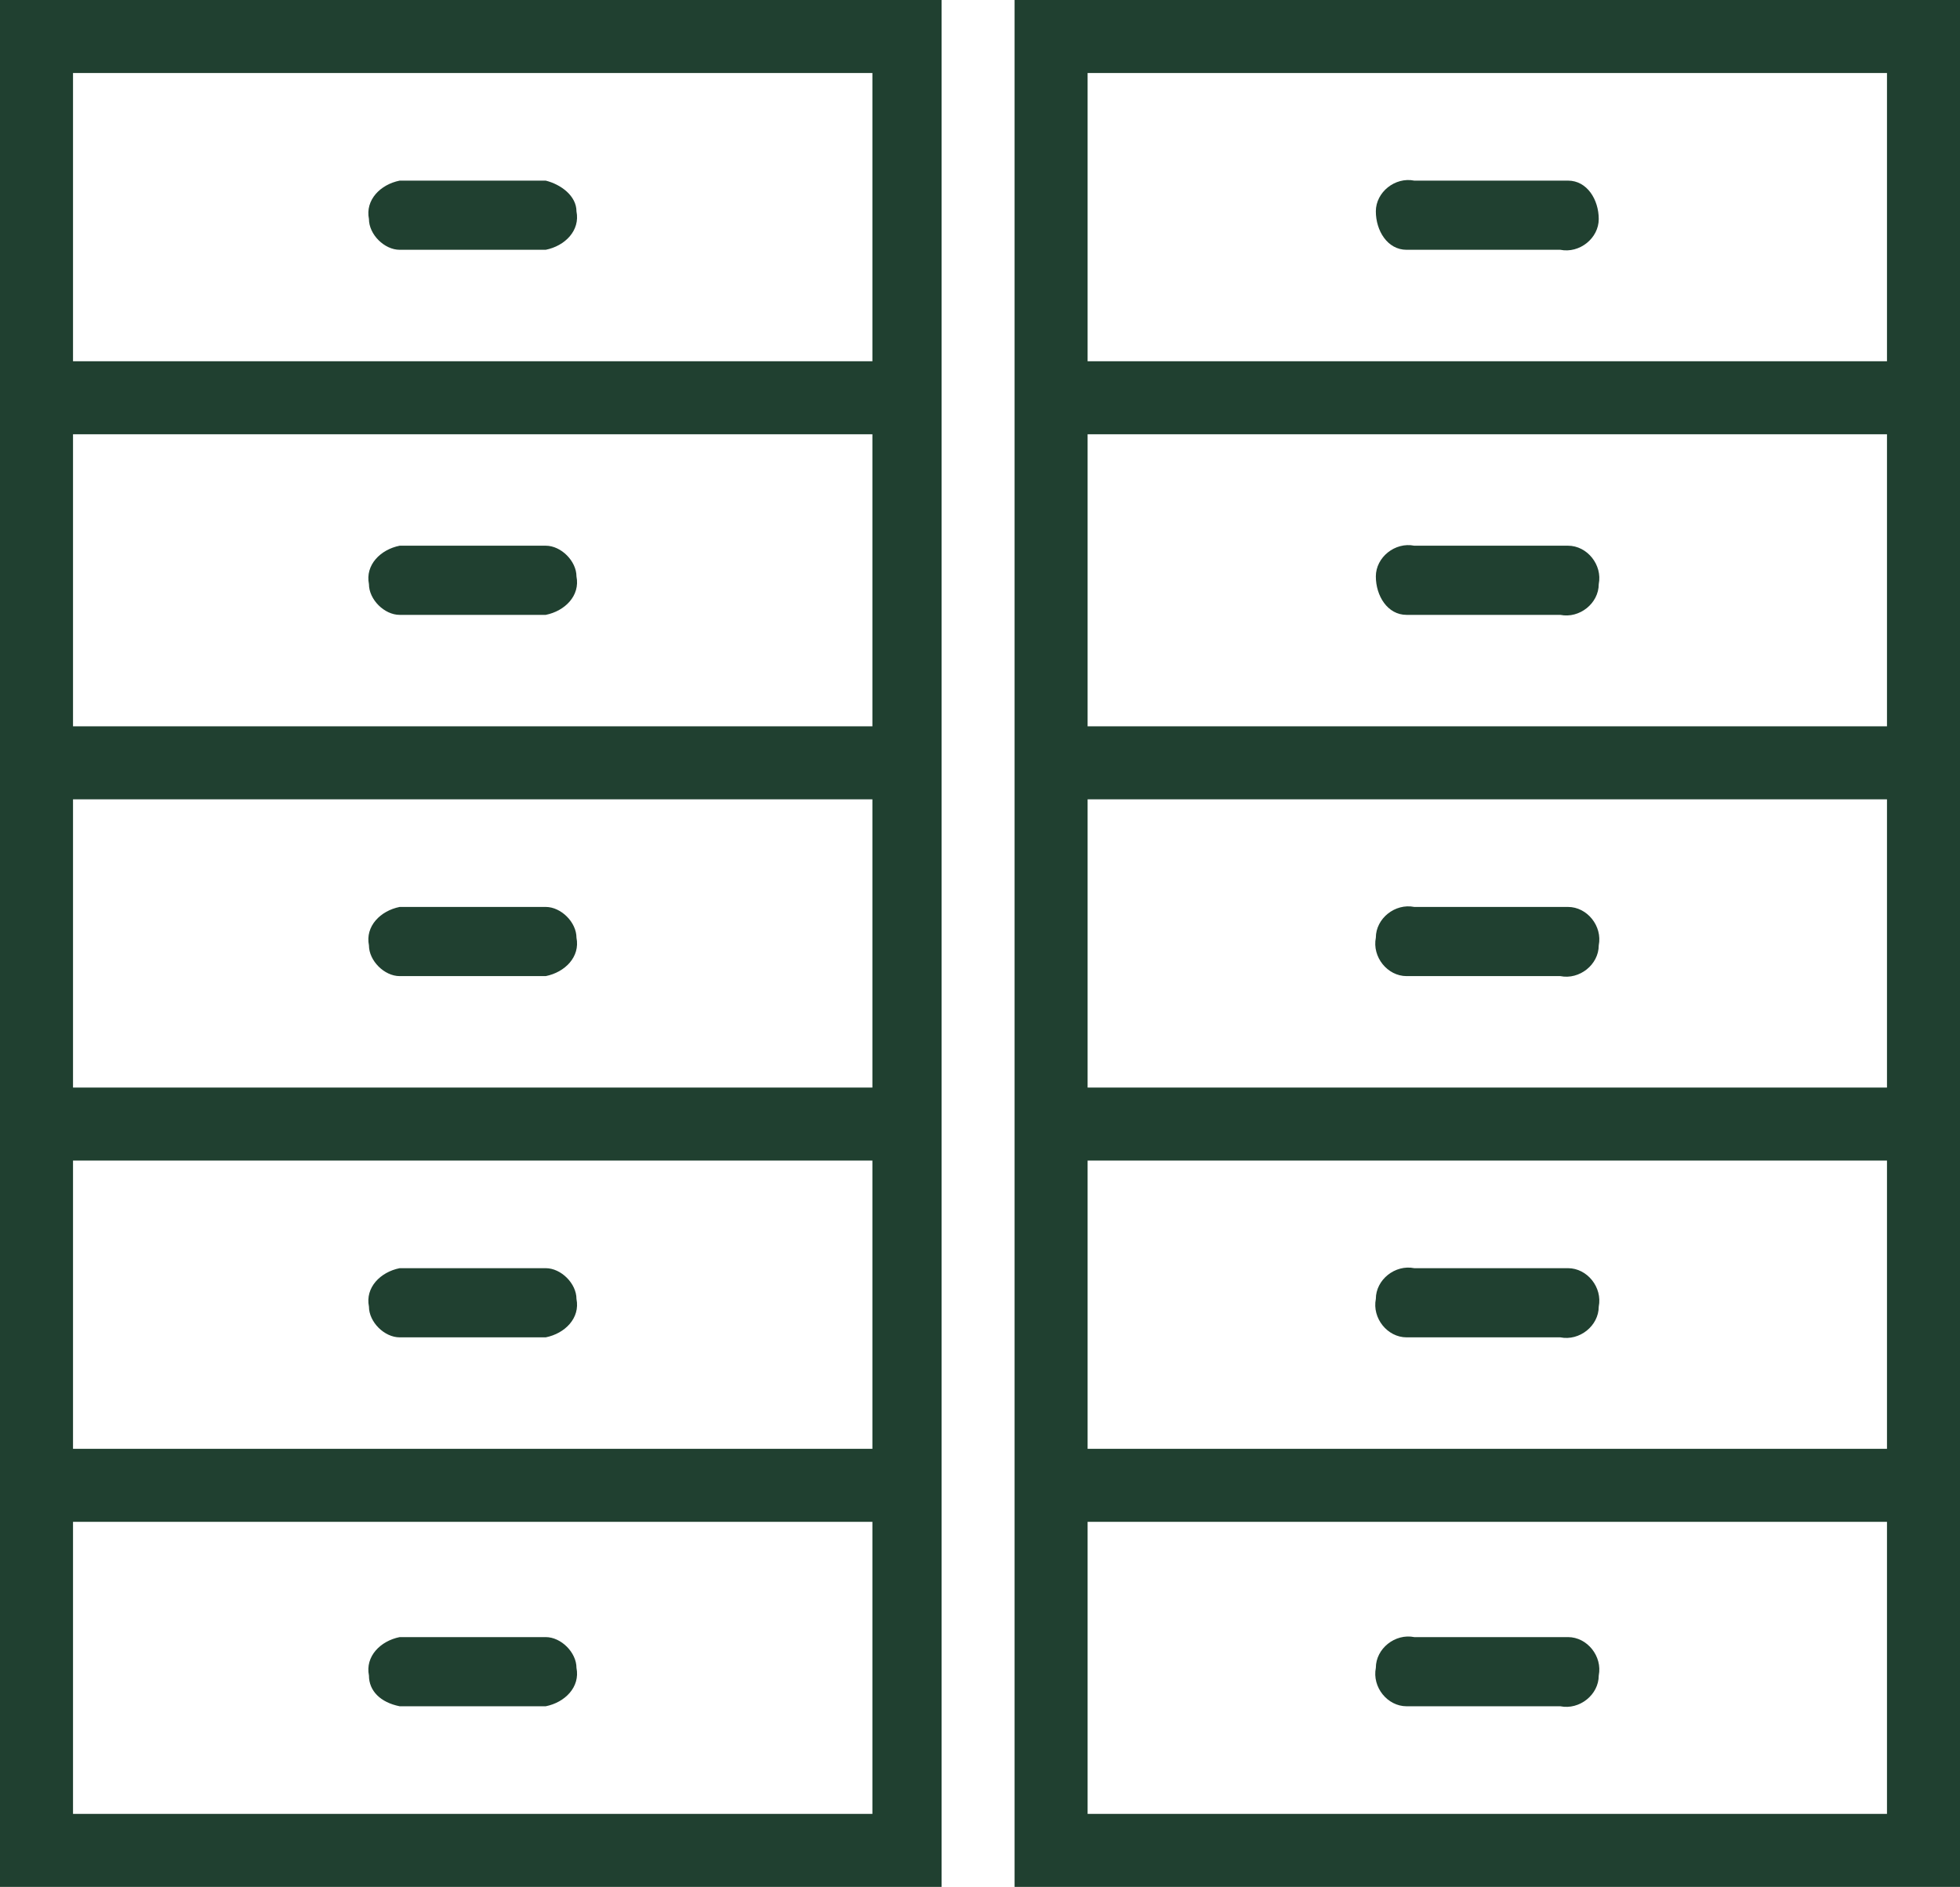 <?xml version="1.0" encoding="utf-8"?>
<!-- Generator: Adobe Illustrator 23.1.0, SVG Export Plug-In . SVG Version: 6.00 Build 0)  -->
<svg version="1.1" id="Livello_1" xmlns="http://www.w3.org/2000/svg" xmlns:xlink="http://www.w3.org/1999/xlink" x="0px" y="0px"
	 viewBox="0 0 51 49.1" style="enable-background:new 0 0 51 49.1;" xml:space="preserve">
<style type="text/css">
	.st0{fill:#204030;}
</style>
<title>Cassettiere per farmacie30</title>
<g>
	<g id="Livello_1-2">
		<path class="st0" d="M14.2,23.6h-3.8c-0.5,0.1-0.9,0.5-0.8,1c0,0.4,0.4,0.8,0.8,0.8h3.8c0.5-0.1,0.9-0.5,0.8-1
			C15,24,14.6,23.6,14.2,23.6z"/>
		<path class="st0" d="M24.5,39.6V0H0v49.1h24.5V39.6z M1.9,1.9h20.8v7.5H1.9V1.9z M1.9,11.3h20.8v7.6H1.9V11.3z M1.9,20.8h20.8v7.5
			H1.9V20.8z M1.9,30.2h20.8v7.5H1.9V30.2z M22.7,47.2H1.9v-7.6h20.8V47.2z"/>
		<path class="st0" d="M51,39.6V0H26.4v49.1H51V39.6z M28.3,1.9h20.8v7.5H28.3V1.9z M28.3,11.3h20.8v7.6H28.3V11.3z M28.3,20.8h20.8
			v7.5H28.3V20.8z M28.3,30.2h20.8v7.5H28.3V30.2z M49.1,47.2H28.3v-7.6h20.8V47.2z"/>
		<path class="st0" d="M14.2,14.2h-3.8c-0.5,0.1-0.9,0.5-0.8,1c0,0.4,0.4,0.8,0.8,0.8h3.8c0.5-0.1,0.9-0.5,0.8-1
			C15,14.6,14.6,14.2,14.2,14.2z"/>
		<path class="st0" d="M14.2,4.7h-3.8c-0.5,0.1-0.9,0.5-0.8,1c0,0.4,0.4,0.8,0.8,0.8h3.8c0.5-0.1,0.9-0.5,0.8-1
			C15,5.1,14.6,4.8,14.2,4.7z"/>
		<path class="st0" d="M14.2,33h-3.8c-0.5,0.1-0.9,0.5-0.8,1c0,0.4,0.4,0.8,0.8,0.8h3.8c0.5-0.1,0.9-0.5,0.8-1
			C15,33.4,14.6,33,14.2,33z"/>
		<path class="st0" d="M10.4,44.4h3.8c0.5-0.1,0.9-0.5,0.8-1c0-0.4-0.4-0.8-0.8-0.8h-3.8c-0.5,0.1-0.9,0.5-0.8,1
			C9.6,44,9.9,44.3,10.4,44.4z"/>
		<path class="st0" d="M40.6,23.6h-3.8c-0.5-0.1-1,0.3-1,0.8c-0.1,0.5,0.3,1,0.8,1c0.1,0,0.1,0,0.2,0h3.8c0.5,0.1,1-0.3,1-0.8
			c0.1-0.5-0.3-1-0.8-1C40.7,23.6,40.7,23.6,40.6,23.6z"/>
		<path class="st0" d="M40.6,14.2h-3.8c-0.5-0.1-1,0.3-1,0.8s0.3,1,0.8,1c0.1,0,0.1,0,0.2,0h3.8c0.5,0.1,1-0.3,1-0.8
			c0.1-0.5-0.3-1-0.8-1C40.7,14.2,40.7,14.2,40.6,14.2z"/>
		<path class="st0" d="M40.6,4.7h-3.8c-0.5-0.1-1,0.3-1,0.8s0.3,1,0.8,1c0.1,0,0.1,0,0.2,0h3.8c0.5,0.1,1-0.3,1-0.8s-0.3-1-0.8-1
			C40.7,4.7,40.7,4.7,40.6,4.7z"/>
		<path class="st0" d="M40.6,33h-3.8c-0.5-0.1-1,0.3-1,0.8c-0.1,0.5,0.3,1,0.8,1c0.1,0,0.1,0,0.2,0h3.8c0.5,0.1,1-0.3,1-0.8
			c0.1-0.5-0.3-1-0.8-1C40.7,33,40.7,33,40.6,33z"/>
		<path class="st0" d="M36.8,44.4h3.8c0.5,0.1,1-0.3,1-0.8c0.1-0.5-0.3-1-0.8-1c-0.1,0-0.1,0-0.2,0h-3.8c-0.5-0.1-1,0.3-1,0.8
			c-0.1,0.5,0.3,1,0.8,1C36.7,44.4,36.8,44.4,36.8,44.4z"/>
	</g>
</g>
</svg>

